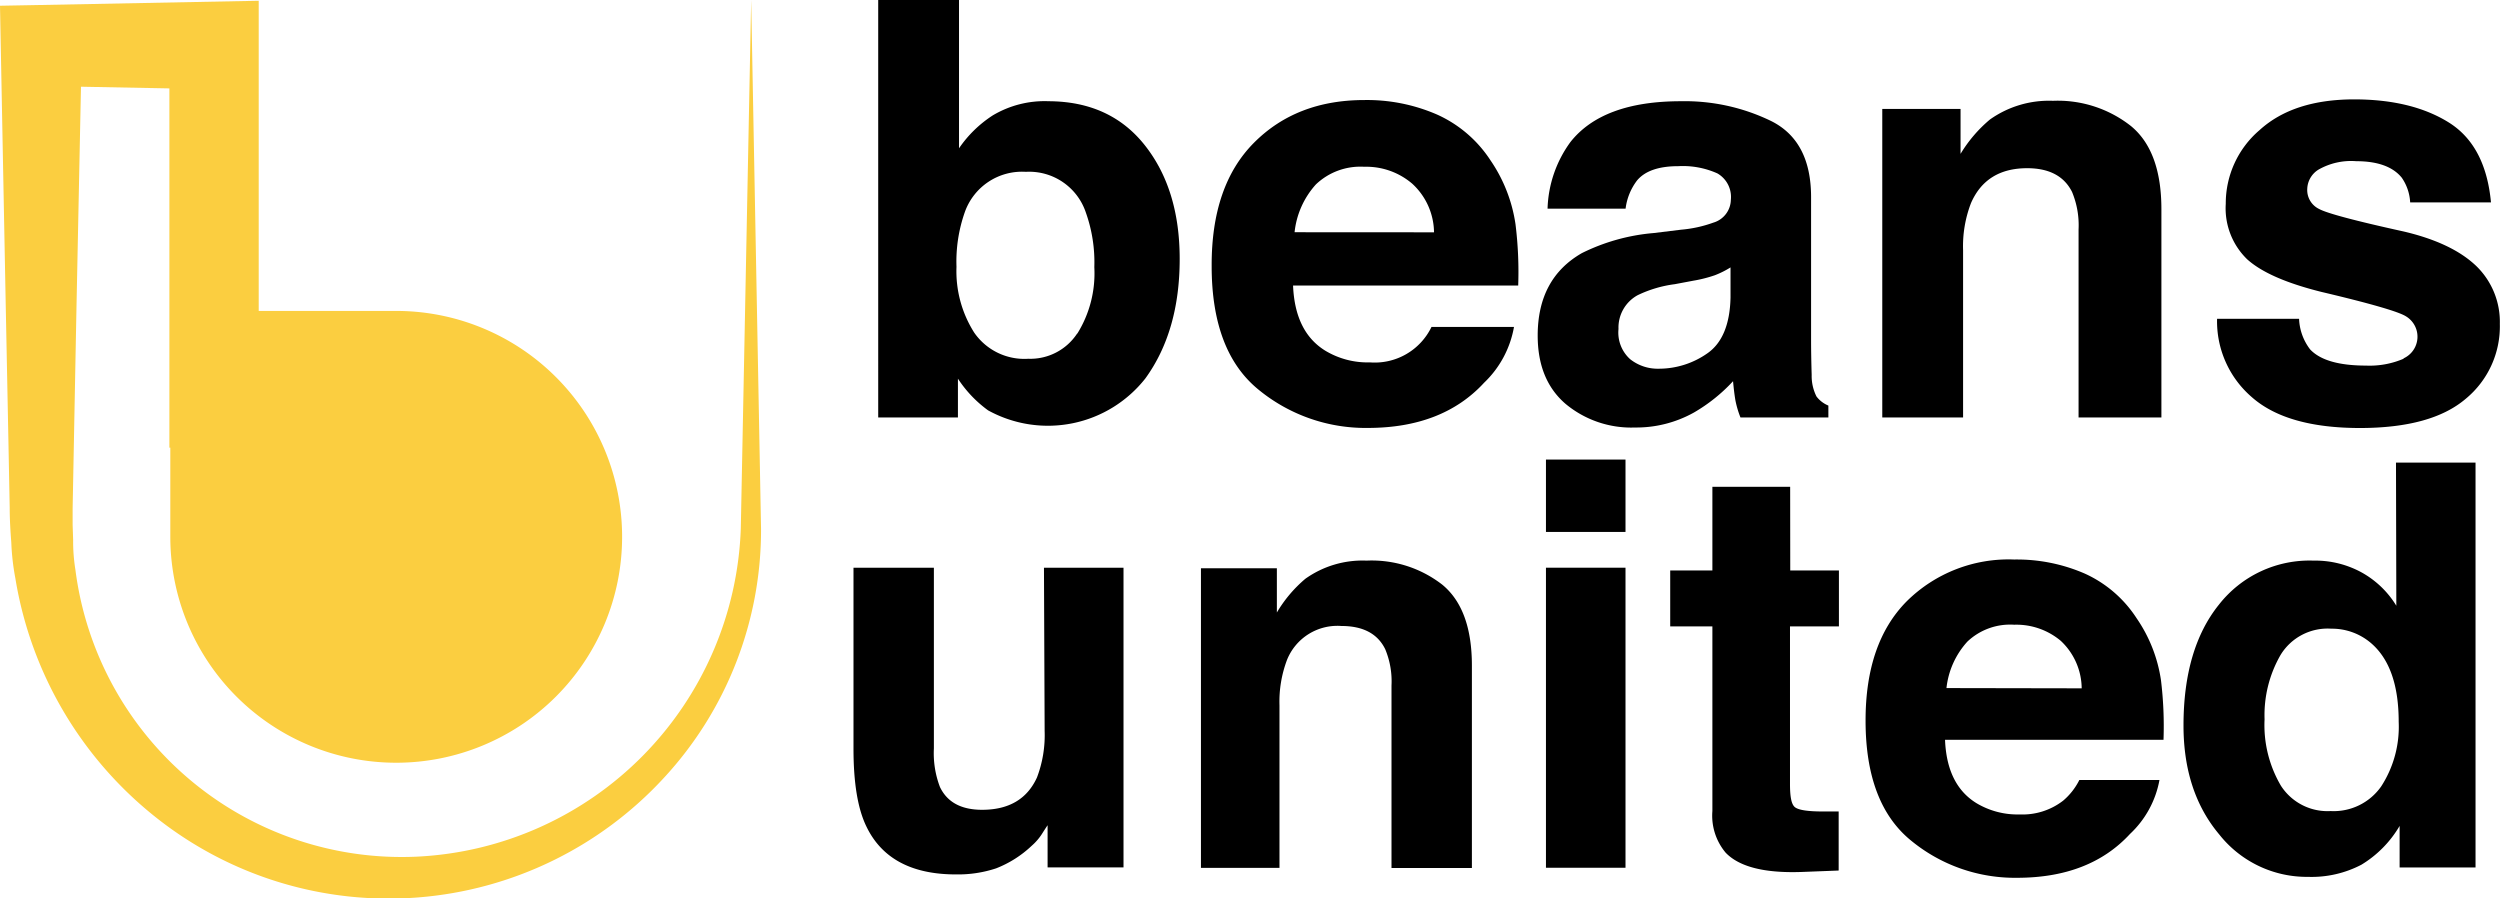 <svg xmlns="http://www.w3.org/2000/svg" viewBox="0 0 296.37 106.51"><defs><style>.cls-1{fill:#fbce40;}</style></defs><title>logo-beans-black</title><g id="Layer_2" data-name="Layer 2"><g id="Layer_1-2" data-name="Layer 1"><path class="cls-1" d="M87.82,62.66a40.37,40.37,0,0,1-38.31,38.89,39,39,0,0,1-40.57-34A21.26,21.26,0,0,1,8.67,64l-.06-1.79,0-1.94.15-7.84.3-15.67L9.6,10.28l10.48.2V53.07h.11V63.64A26.78,26.78,0,1,0,47,36.86H30.67V10.68h0V.09L4.89.59,0,.68.09,5.39l.6,31.33L1,52.39l.15,7.84c0,1.26.08,2.66.19,4.1a28.4,28.4,0,0,0,.48,4.22A45.51,45.51,0,0,0,18.61,97a44.35,44.35,0,0,0,60.06-4.75A43.25,43.25,0,0,0,90.22,62.69L89.05,0Z"/><path d="M124.32,12a12,12,0,0,0-6.63,1.68,14.11,14.11,0,0,0-4,3.9V0h-9.58V49.49h9.45v-4.6a14.33,14.33,0,0,0,3.58,3.76,14.7,14.7,0,0,0,18.65-3.8q4.06-5.61,4.06-14.15,0-8.23-4.11-13.45T124.32,12Zm3.38,27.53a6.64,6.64,0,0,1-5.8,3,7.22,7.22,0,0,1-6.41-3.1,13.58,13.58,0,0,1-2.1-7.8,17.62,17.62,0,0,1,1-6.52,7.19,7.19,0,0,1,7.22-4.74,7.08,7.08,0,0,1,7.12,4.84,17.57,17.57,0,0,1,1,6.46A13.53,13.53,0,0,1,127.7,39.57Z"/><path d="M176.69,19a14.8,14.8,0,0,0-6.33-5.42,20.8,20.8,0,0,0-8.62-1.72q-8.06,0-13.1,5.08t-5,14.61q0,10.15,5.59,14.67a20,20,0,0,0,12.91,4.51q8.86,0,13.79-5.35a12,12,0,0,0,3.55-6.62h-9.78a7.47,7.47,0,0,1-7.3,4.2,9.73,9.73,0,0,1-5.28-1.38c-2.41-1.48-3.68-4.05-3.83-7.73h26.69a46,46,0,0,0-.32-7.27A18,18,0,0,0,176.69,19Zm-23.22,8.53A10,10,0,0,1,156,21.86a7.65,7.65,0,0,1,5.73-2.09,8.38,8.38,0,0,1,5.68,2A7.94,7.94,0,0,1,170,27.54Z"/><path d="M205.45,45.19q.11,1.25.27,2.22a11.37,11.37,0,0,0,.61,2.08h10.42V48.08A3.36,3.36,0,0,1,215.34,47a5.41,5.41,0,0,1-.57-2.55c-.05-1.66-.07-3.07-.07-4.24V23.37q0-6.63-4.69-9A23.39,23.39,0,0,0,199.27,12q-9.28,0-13.1,4.84a14.08,14.08,0,0,0-2.71,7.9h9.25a6.89,6.89,0,0,1,1.37-3.36q1.42-1.68,4.87-1.68a10,10,0,0,1,4.65.86,3.22,3.22,0,0,1,1.59,3.11,2.88,2.88,0,0,1-2.07,2.72,14.91,14.91,0,0,1-3.83.84l-3.28.4A23.57,23.57,0,0,0,187.54,30q-5.25,3-5.25,9.78c0,3.48,1.08,6.16,3.26,8.06a12.16,12.16,0,0,0,8.27,2.84,14,14,0,0,0,7-1.78A19.87,19.87,0,0,0,205.45,45.19Zm-12.2-2.61A4.24,4.24,0,0,1,191.87,39,4.37,4.37,0,0,1,194.13,35a14.33,14.33,0,0,1,4.41-1.31l2.18-.41a16,16,0,0,0,2.57-.65,10.77,10.77,0,0,0,1.86-.93v3.57c-.07,3.2-1,5.41-2.75,6.62a10,10,0,0,1-5.78,1.82A5.25,5.25,0,0,1,193.25,42.58Z"/><path d="M232.72,29.66a14.2,14.2,0,0,1,.94-5.59q1.8-4.12,6.64-4.13c2.63,0,4.4.94,5.34,2.82a10.26,10.26,0,0,1,.77,4.44V49.49h9.82V24.81q0-6.89-3.6-9.86a14,14,0,0,0-9.26-3,12.09,12.09,0,0,0-7.47,2.22,16.26,16.26,0,0,0-3.48,4.07V12.91h-9.28V49.49h9.58Z"/><path d="M285,42.5a10.16,10.16,0,0,1-4.51.84q-4.83,0-6.63-1.92a6.36,6.36,0,0,1-1.31-3.63h-9.72a11.86,11.86,0,0,0,4.13,9.3q4.13,3.64,12.78,3.65,8.49,0,12.55-3.45a11.12,11.12,0,0,0,4.06-8.89,9.22,9.22,0,0,0-2.82-6.89q-2.87-2.73-8.59-4.07-8.58-1.89-10-2.66a2.49,2.49,0,0,1-1.42-2.39,2.79,2.79,0,0,1,1.33-2.28,7.78,7.78,0,0,1,4.47-1q3.81,0,5.4,1.95a5.63,5.63,0,0,1,1,2.93h9.58q-.63-6.74-5-9.47t-11.2-2.74q-7.24,0-11.24,3.65a11.42,11.42,0,0,0-4,8.73,8.41,8.41,0,0,0,2.55,6.59q2.57,2.31,8.81,3.86,8.67,2.05,10,2.89a2.82,2.82,0,0,1-.32,5Z"/><path d="M123.84,86.66a14.09,14.09,0,0,1-.91,5.51Q121.18,96,116.43,96q-3.71,0-5-2.7a11.24,11.24,0,0,1-.72-4.57V67.3h-9.53V88.75c0,4.07.51,7.14,1.53,9.23q2.73,5.68,10.61,5.68a14.33,14.33,0,0,0,4.77-.72,13,13,0,0,0,4.21-2.67,6.6,6.6,0,0,0,1.24-1.44c.34-.54.56-.87.65-1v5h9V67.3h-9.43Z"/><path d="M162,66.46a11.69,11.69,0,0,0-7.25,2.15,15.64,15.64,0,0,0-3.38,4V67.37h-9v35.51h9.31V83.62a14,14,0,0,1,.9-5.41,6.43,6.43,0,0,1,6.45-4q3.83,0,5.18,2.74a9.89,9.89,0,0,1,.75,4.31v21.64h9.53v-24q0-6.69-3.5-9.58A13.63,13.63,0,0,0,162,66.46Z"/><rect x="183.27" y="67.3" width="9.43" height="35.57"/><rect x="183.27" y="54.48" width="9.43" height="8.58"/><path d="M212.22,57.71H203v9.92h-5v6.63h5V96.15a6.82,6.82,0,0,0,1.57,4.93q2.41,2.52,9,2.29l4.4-.17v-7l-.93,0-.89,0c-1.9,0-3-.18-3.4-.54s-.55-1.27-.55-2.73V74.26H218V67.63h-5.77Z"/><path d="M253.29,73.29A14.38,14.38,0,0,0,247.15,68a20.15,20.15,0,0,0-8.37-1.67,17.15,17.15,0,0,0-12.72,4.93q-4.91,4.93-4.9,14.18,0,9.86,5.43,14.24a19.37,19.37,0,0,0,12.53,4.38q8.59,0,13.38-5.19A11.62,11.62,0,0,0,256,92.47h-9.5a7.72,7.72,0,0,1-1.91,2.44,7.86,7.86,0,0,1-5.16,1.64,9.47,9.47,0,0,1-5.13-1.34q-3.51-2.16-3.72-7.51h25.9a45.21,45.21,0,0,0-.3-7.06A17.38,17.38,0,0,0,253.29,73.29Zm-22.54,8.28a9.73,9.73,0,0,1,2.48-5.51,7.37,7.37,0,0,1,5.55-2,8.18,8.18,0,0,1,5.52,1.91,7.8,7.8,0,0,1,2.48,5.63Z"/><path d="M284.08,71.81A11.13,11.13,0,0,0,280,67.88a11.42,11.42,0,0,0-5.74-1.42,13.63,13.63,0,0,0-11.21,5.22q-4.2,5.22-4.2,14.33,0,7.89,4.26,12.94a13.23,13.23,0,0,0,10.5,5,12.72,12.72,0,0,0,6.33-1.44,13.13,13.13,0,0,0,4.53-4.6v4.93h9v-48h-9.43Zm-1.79,21.41a6.87,6.87,0,0,1-6,2.93,6.57,6.57,0,0,1-5.89-3,14.18,14.18,0,0,1-1.94-7.88,14.28,14.28,0,0,1,1.91-7.65,6.53,6.53,0,0,1,6-3.09,7.11,7.11,0,0,1,4.7,1.7q3.29,2.81,3.29,9.33A13,13,0,0,1,282.29,93.22Z"/></g></g></svg>